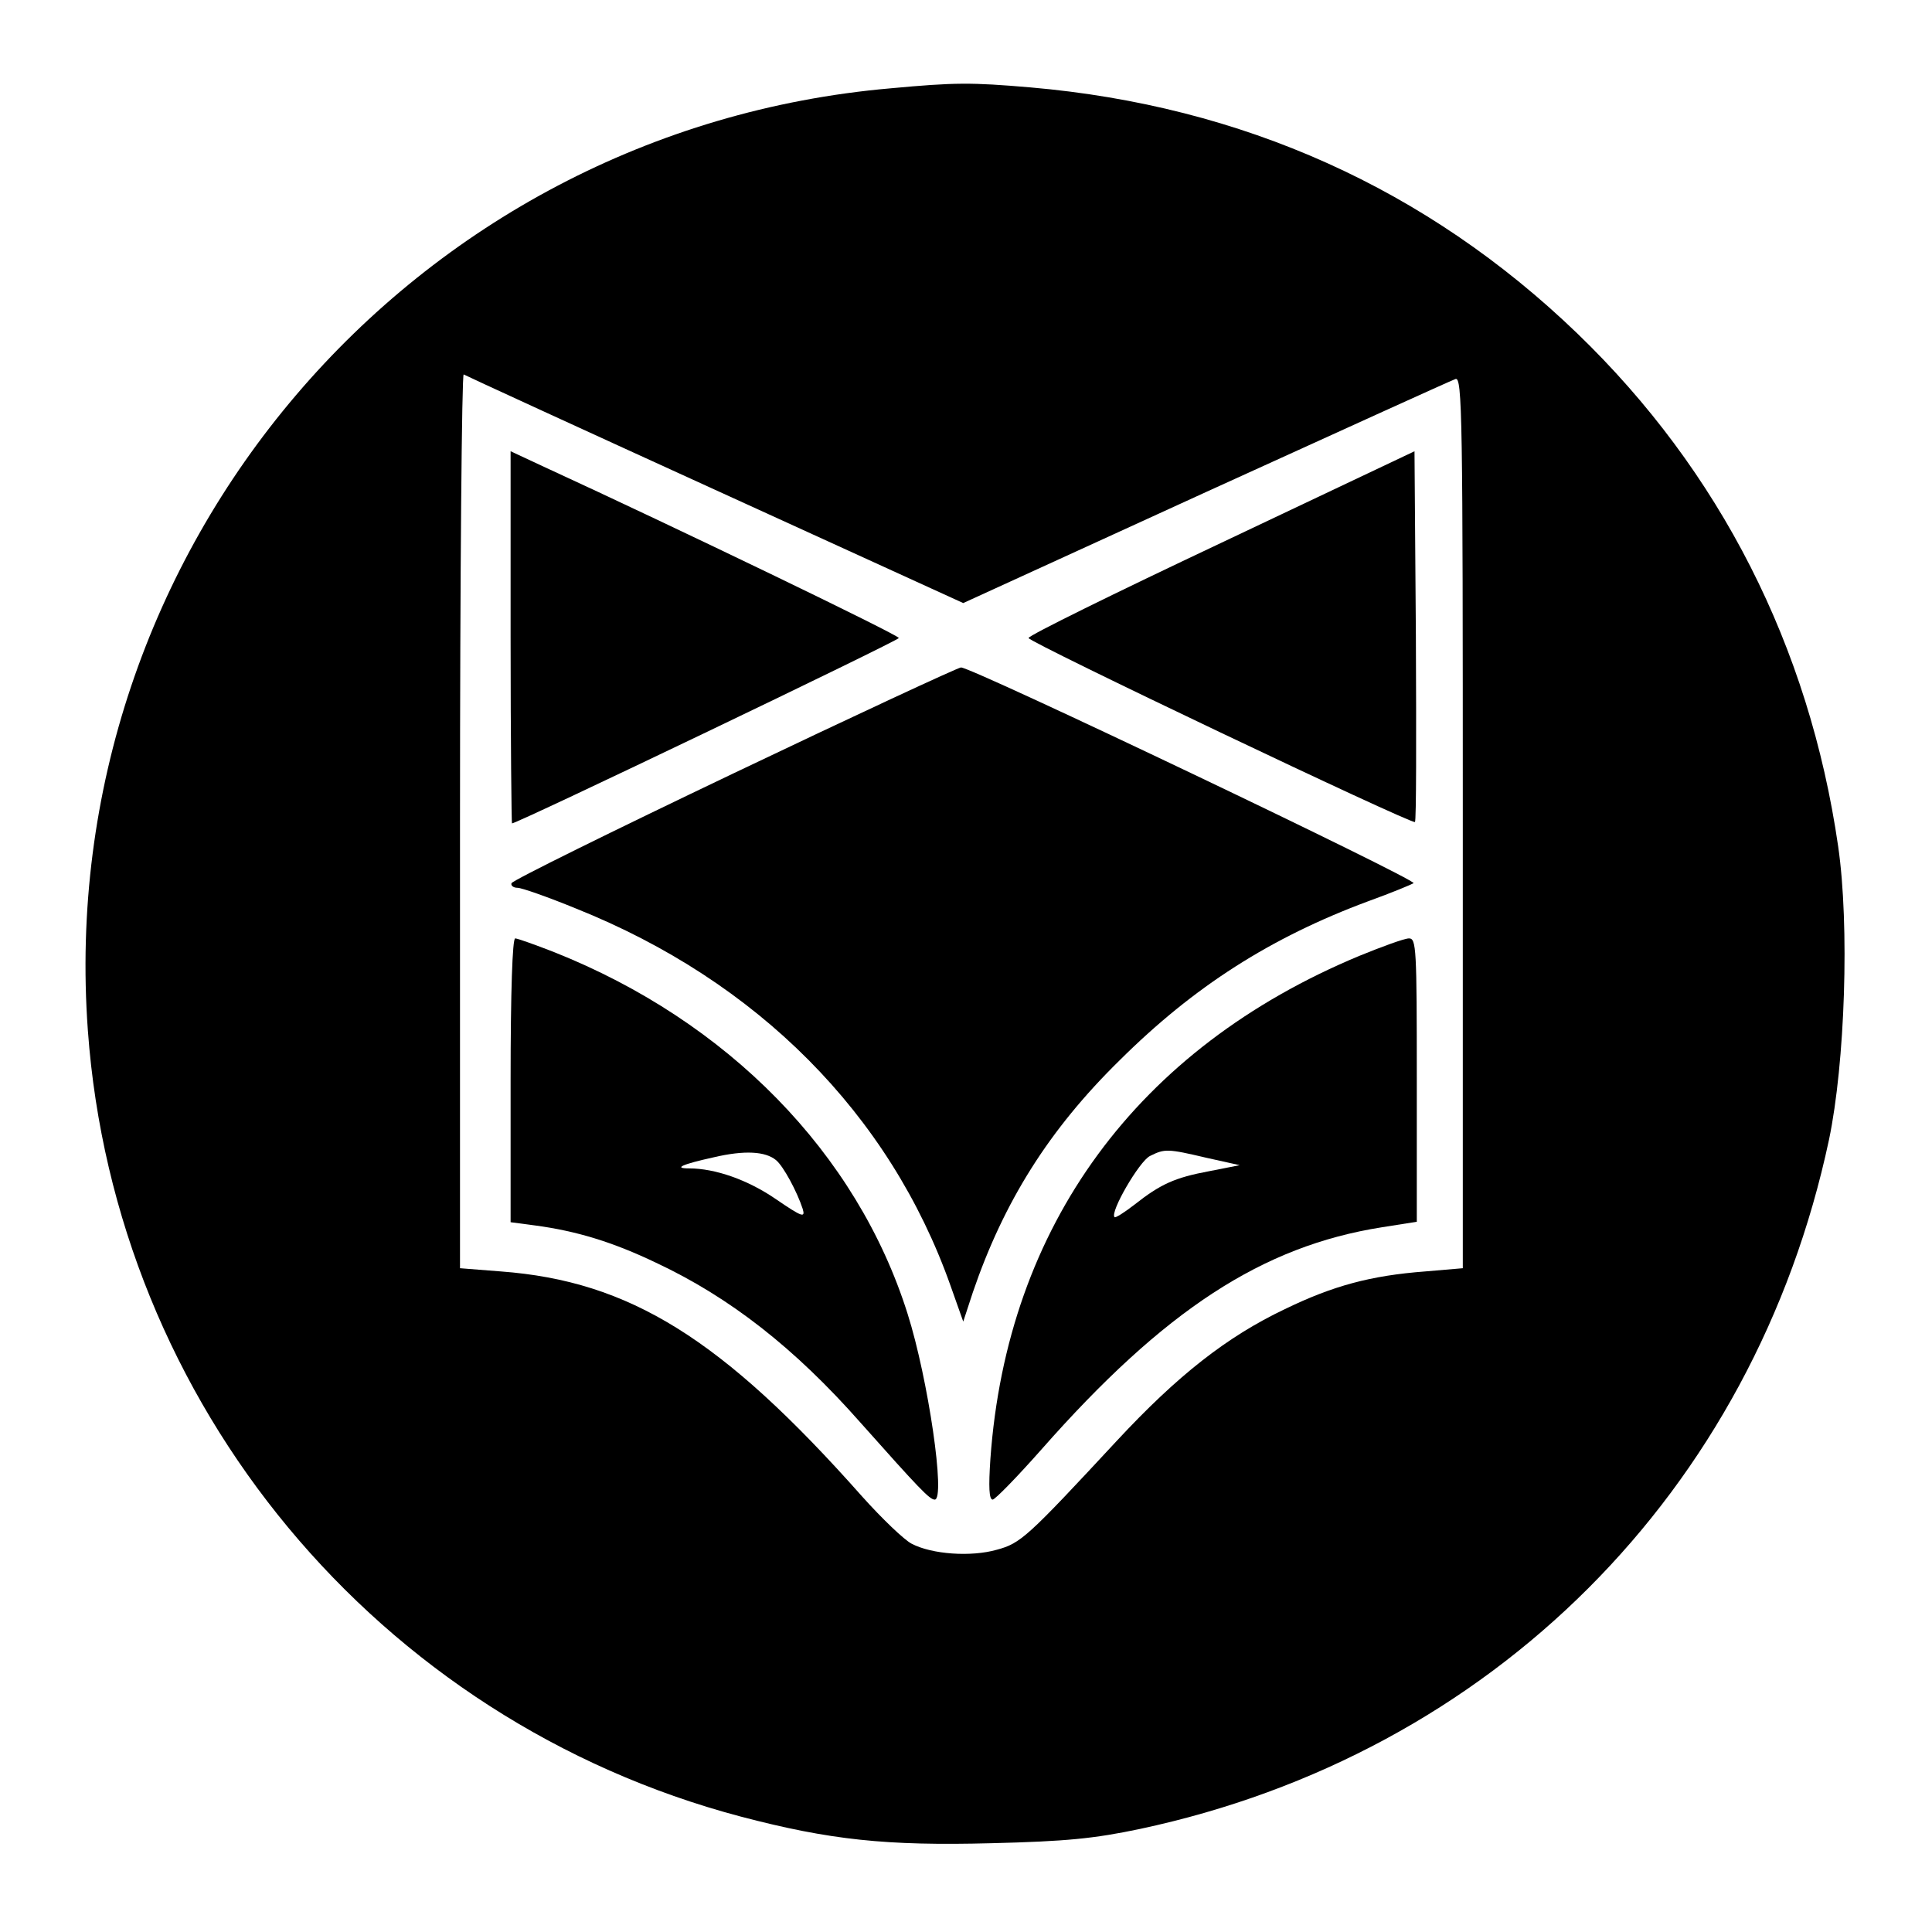<?xml version="1.0" standalone="no"?>
<!DOCTYPE svg PUBLIC "-//W3C//DTD SVG 20010904//EN"
 "http://www.w3.org/TR/2001/REC-SVG-20010904/DTD/svg10.dtd">
<svg version="1.0" xmlns="http://www.w3.org/2000/svg"
 width="420pt" height="420pt" viewBox="0 0 420 420"
 preserveAspectRatio="xMidYMid meet">
<g transform="translate(0,420) scale(0.1,-0.1)"
fill="#000000" stroke="none">
<path d="M1936 4008 c-1043 -91 -1821 -1004 -1745 -2048 59 -813 630 -1500
1419 -1709 194 -51 317 -64 545 -58 163 4 223 10 323 31 765 163 1335 733
1498 1498 35 167 45 466 20 638 -63 435 -257 816 -567 1115 -327 315 -728 495
-1189 535 -129 11 -163 11 -304 -2z m-381 -873 l539 -246 527 241 c290 132
534 243 543 246 15 6 16 -83 16 -963 l0 -970 -82 -7 c-118 -9 -200 -31 -305
-82 -126 -60 -233 -144 -365 -286 -195 -210 -209 -223 -261 -237 -56 -16 -141
-10 -185 13 -16 8 -65 55 -108 103 -304 343 -505 468 -785 489 l-89 7 0 974
c0 536 4 972 8 969 5 -3 251 -116 547 -251z"/>
<path d="M1110 2814 c0 -222 2 -404 3 -404 12 0 840 397 841 403 1 6 -484 240
-771 372 l-73 34 0 -405z"/>
<path d="M2655 3020 c-231 -109 -420 -202 -419 -207 0 -9 834 -406 840 -400 3
2 3 184 2 405 l-3 401 -420 -199z"/>
<path d="M1595 2519 c-264 -126 -481 -233 -483 -239 -2 -5 4 -10 13 -10 9 0
66 -20 127 -45 395 -158 682 -447 814 -819 l28 -79 21 64 c67 196 165 353 319
504 161 160 328 267 541 346 50 18 93 36 98 39 9 7 -963 471 -984 469 -8 -1
-230 -104 -494 -230z"/>
<path d="M1110 1851 l0 -308 53 -7 c90 -12 169 -36 263 -81 160 -75 301 -185
444 -347 129 -145 151 -168 162 -168 24 0 -14 262 -59 404 -110 349 -391 636
-768 786 -41 16 -80 30 -85 30 -6 0 -10 -115 -10 -309z m577 -173 c16 -13 46
-69 58 -106 6 -20 -1 -18 -58 21 -61 42 -132 67 -189 67 -35 0 -15 9 53 24 68
16 113 13 136 -6z"/>
<path d="M2955 2122 c-483 -201 -766 -587 -802 -1094 -4 -60 -3 -88 5 -88 5 0
53 49 106 109 267 303 480 442 740 483 l76 12 0 308 c0 287 -1 308 -17 308
-10 0 -59 -18 -108 -38z m-332 -439 l72 -16 -66 -13 c-75 -14 -106 -28 -163
-73 -22 -17 -41 -29 -43 -27 -11 10 54 122 77 133 32 16 38 16 123 -4z"/>
</g>
</svg>
